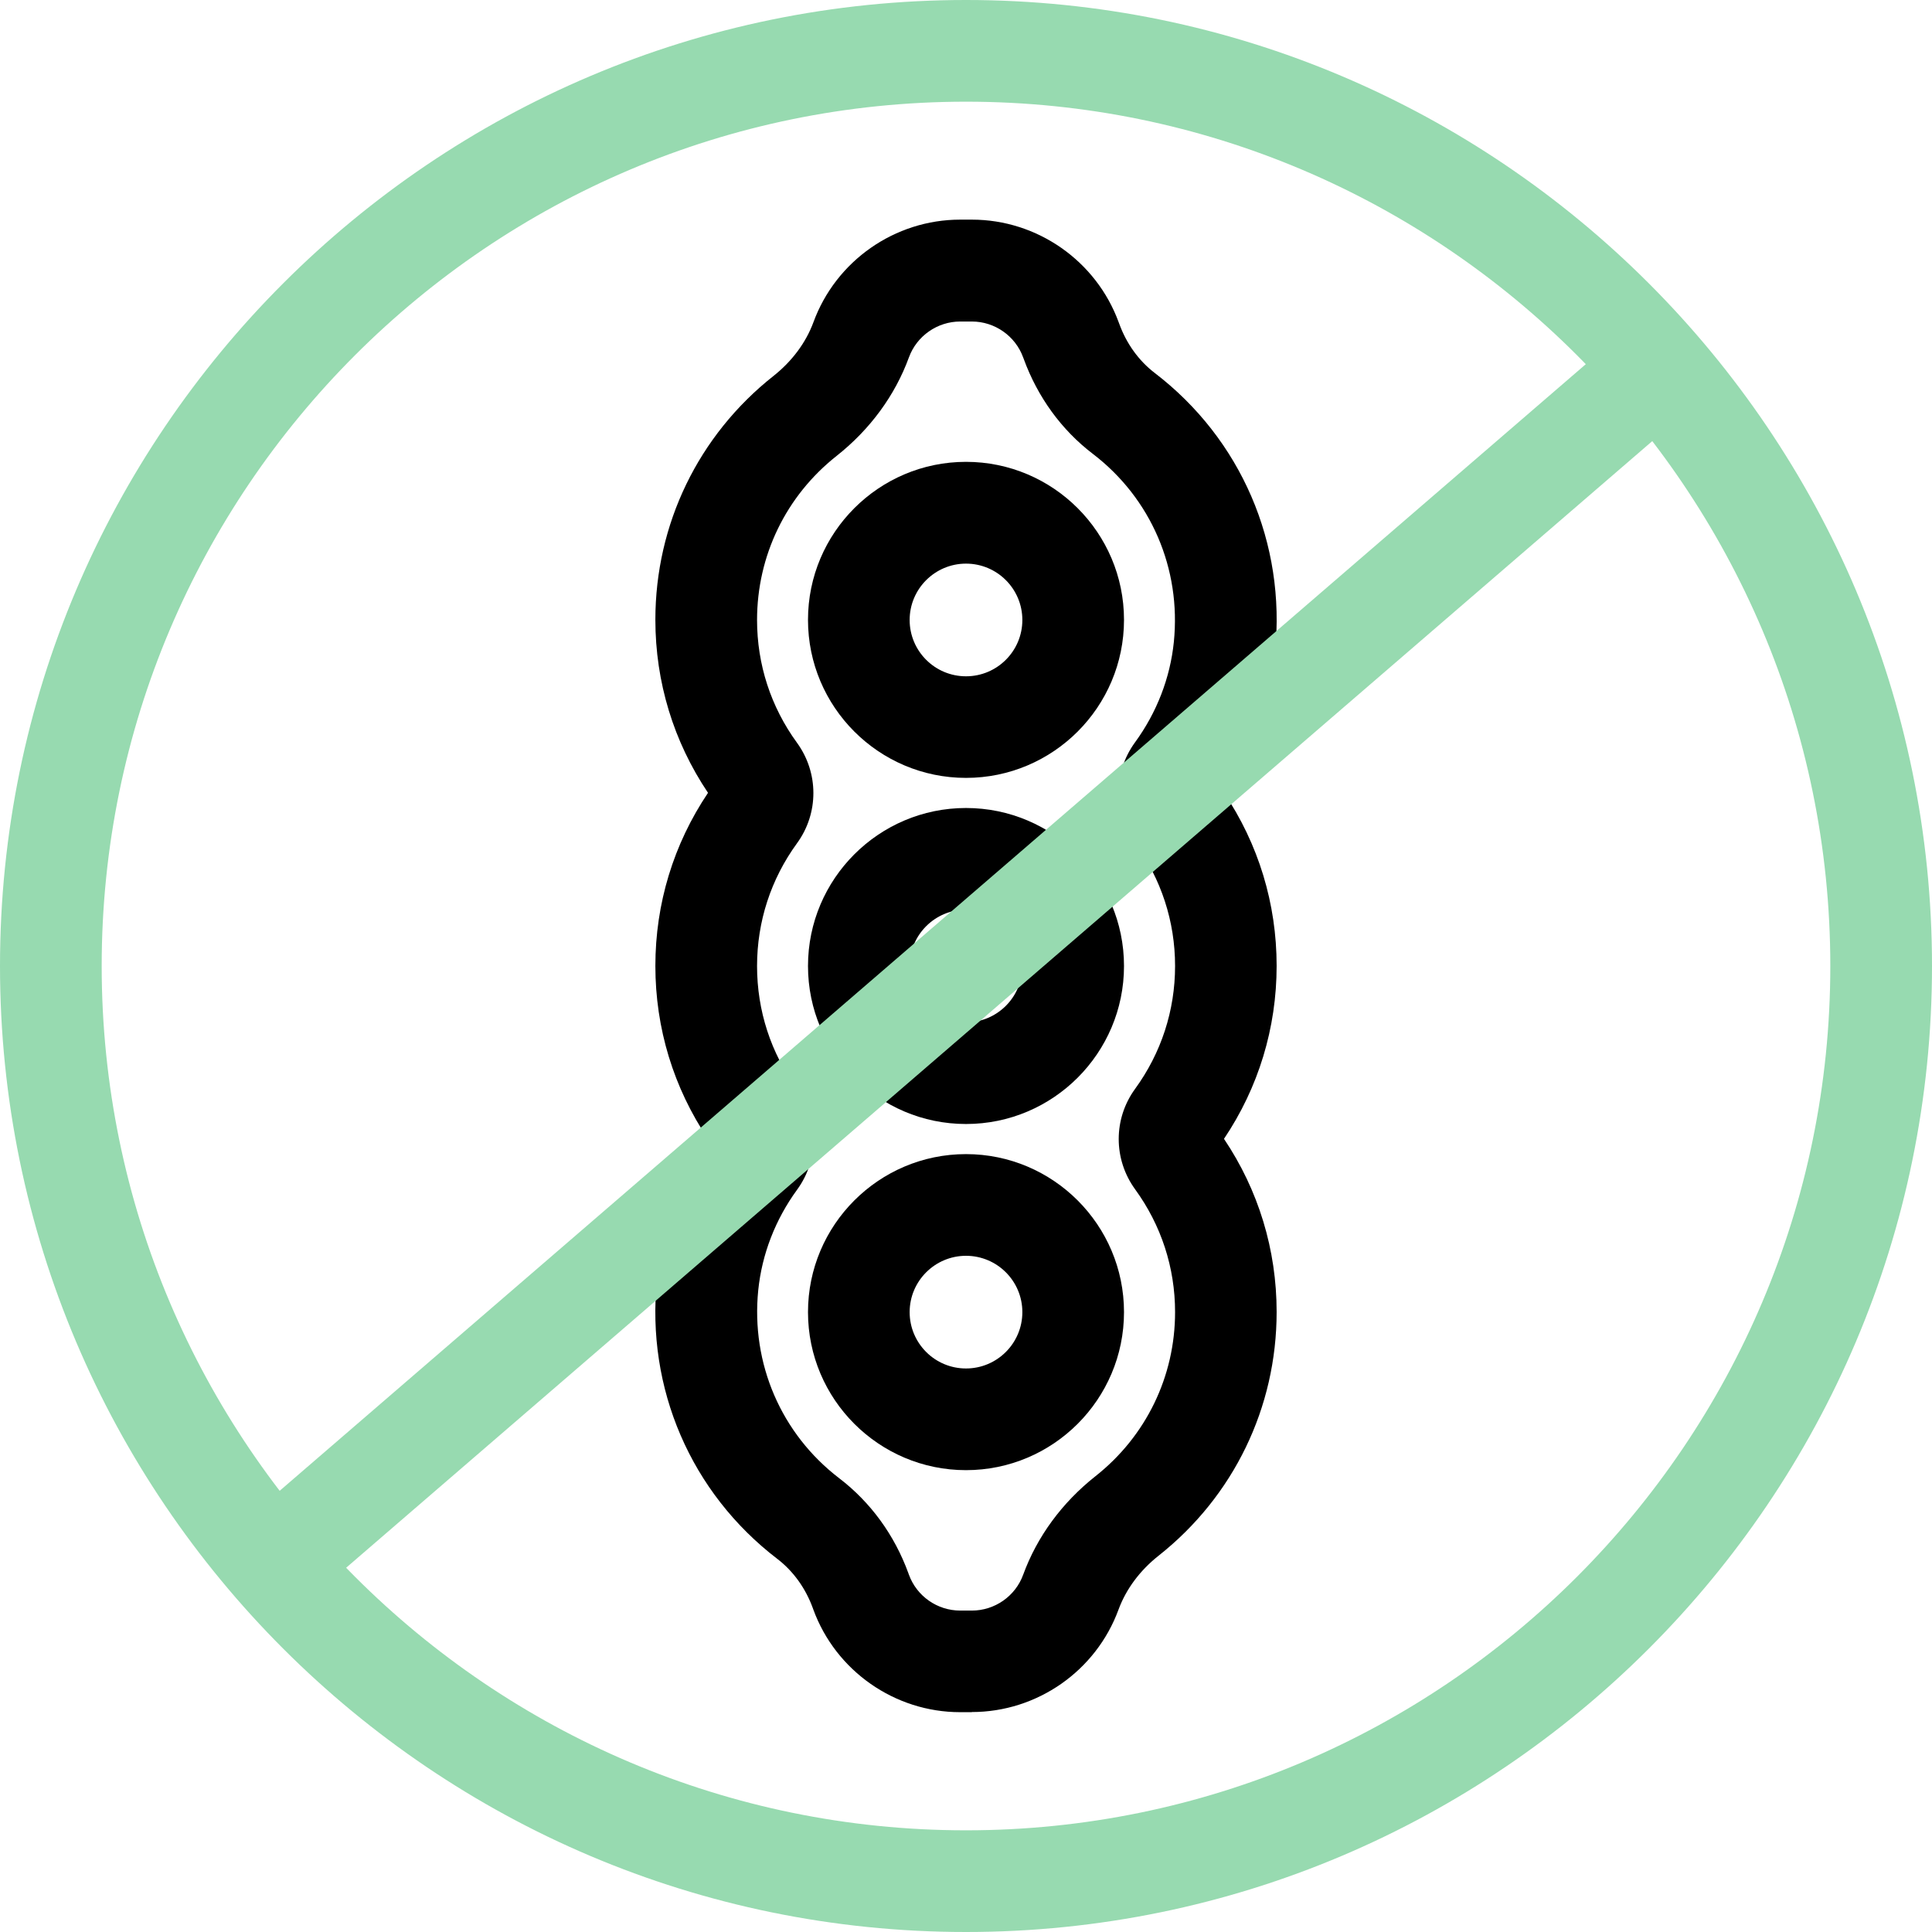 <svg xmlns="http://www.w3.org/2000/svg" fill="none" viewBox="0 0 60 60" height="60" width="60">
<path fill="black" d="M30 24.158C27.294 24.158 25.093 21.957 25.093 19.25C25.093 16.544 27.294 14.343 30 14.343C32.706 14.343 34.907 16.544 34.907 19.25C34.907 21.957 32.706 24.158 30 24.158ZM30 17.504C29.037 17.504 28.25 18.287 28.25 19.254C28.25 20.22 29.034 21.003 30 21.003C30.966 21.003 31.75 20.22 31.75 19.254C31.75 18.287 30.966 17.504 30 17.504Z"></path>
<path fill="black" d="M30 34.907C27.294 34.907 25.093 32.706 25.093 30C25.093 27.294 27.294 25.093 30 25.093C32.706 25.093 34.907 27.294 34.907 30C34.907 32.706 32.706 34.907 30 34.907ZM30 28.25C29.037 28.25 28.25 29.034 28.25 30C28.25 30.966 29.034 31.75 30 31.75C30.966 31.75 31.75 30.966 31.75 30C31.75 29.034 30.966 28.25 30 28.25Z"></path>
<path fill="black" d="M30 45.657C27.294 45.657 25.093 43.456 25.093 40.749C25.093 38.043 27.294 35.842 30 35.842C32.706 35.842 34.907 38.043 34.907 40.749C34.907 43.456 32.706 45.657 30 45.657ZM30 39C29.037 39 28.25 39.783 28.25 40.749C28.25 41.716 29.034 42.499 30 42.499C30.966 42.499 31.75 41.716 31.75 40.749C31.75 39.783 30.966 39 30 39Z"></path>
<path fill="black" d="M30.18 53.173H29.817C27.79 53.173 25.958 51.894 25.26 49.989L25.241 49.936C25.014 49.317 24.635 48.793 24.142 48.414C21.458 46.361 20.059 43.118 20.403 39.742C20.561 38.188 21.107 36.688 21.992 35.378C20.918 33.783 20.353 31.933 20.353 29.997C20.353 28.061 20.918 26.214 21.988 24.622C20.918 23.03 20.353 21.18 20.353 19.247C20.353 16.279 21.688 13.519 24.022 11.675C24.6 11.217 25.029 10.639 25.263 10.004C25.961 8.1 27.79 6.821 29.82 6.821H30.183C32.211 6.821 34.042 8.1 34.74 10.004L34.759 10.055C34.986 10.677 35.365 11.201 35.858 11.58C38.542 13.633 39.941 16.876 39.597 20.252C39.439 21.805 38.893 23.305 38.008 24.616C39.082 26.21 39.647 28.061 39.647 29.994C39.647 31.926 39.082 33.777 38.012 35.368C39.082 36.96 39.647 38.81 39.647 40.743C39.647 43.712 38.312 46.472 35.978 48.316C35.4 48.774 34.971 49.352 34.737 49.986C34.039 51.891 32.211 53.169 30.18 53.169V53.173ZM29.82 9.985C29.113 9.985 28.472 10.431 28.228 11.097C27.796 12.281 27.019 13.339 25.98 14.16C24.41 15.401 23.511 17.258 23.511 19.254C23.511 20.637 23.94 21.954 24.752 23.068C25.43 24.003 25.43 25.257 24.752 26.188C23.94 27.303 23.511 28.62 23.511 30.003C23.511 31.386 23.94 32.706 24.755 33.821C25.437 34.756 25.437 36.013 24.755 36.947C24.079 37.873 23.662 38.95 23.548 40.067C23.318 42.344 24.259 44.529 26.065 45.91C27.035 46.652 27.777 47.668 28.209 48.853L28.228 48.906C28.472 49.573 29.11 50.018 29.82 50.018H30.183C30.89 50.018 31.532 49.573 31.775 48.906C32.207 47.722 32.984 46.664 34.023 45.843C35.593 44.602 36.493 42.745 36.493 40.749C36.493 39.366 36.063 38.05 35.252 36.935C34.573 36 34.573 34.746 35.252 33.815C36.063 32.7 36.493 31.383 36.493 30C36.493 28.617 36.063 27.297 35.248 26.182C34.566 25.247 34.566 23.991 35.248 23.056C35.924 22.131 36.341 21.054 36.455 19.936C36.685 17.659 35.744 15.474 33.938 14.094C32.965 13.352 32.226 12.332 31.794 11.15L31.775 11.1C31.532 10.431 30.89 9.985 30.183 9.985H29.82Z"></path>
<path fill="#97DAB0" d="M50.489 10.24L7.446 47.367L9.509 49.758L52.551 12.631L50.489 10.24Z"></path>
<path fill="#97DAB0" d="M30 60C13.459 60 0 46.541 0 30C0 13.459 13.459 0 30 0C46.541 0 60 13.459 60 30C60 46.541 46.541 60 30 60ZM30 3.158C15.199 3.158 3.158 15.199 3.158 30C3.158 44.801 15.199 56.842 30 56.842C44.801 56.842 56.842 44.801 56.842 30C56.842 15.199 44.801 3.158 30 3.158Z"></path>
</svg>
